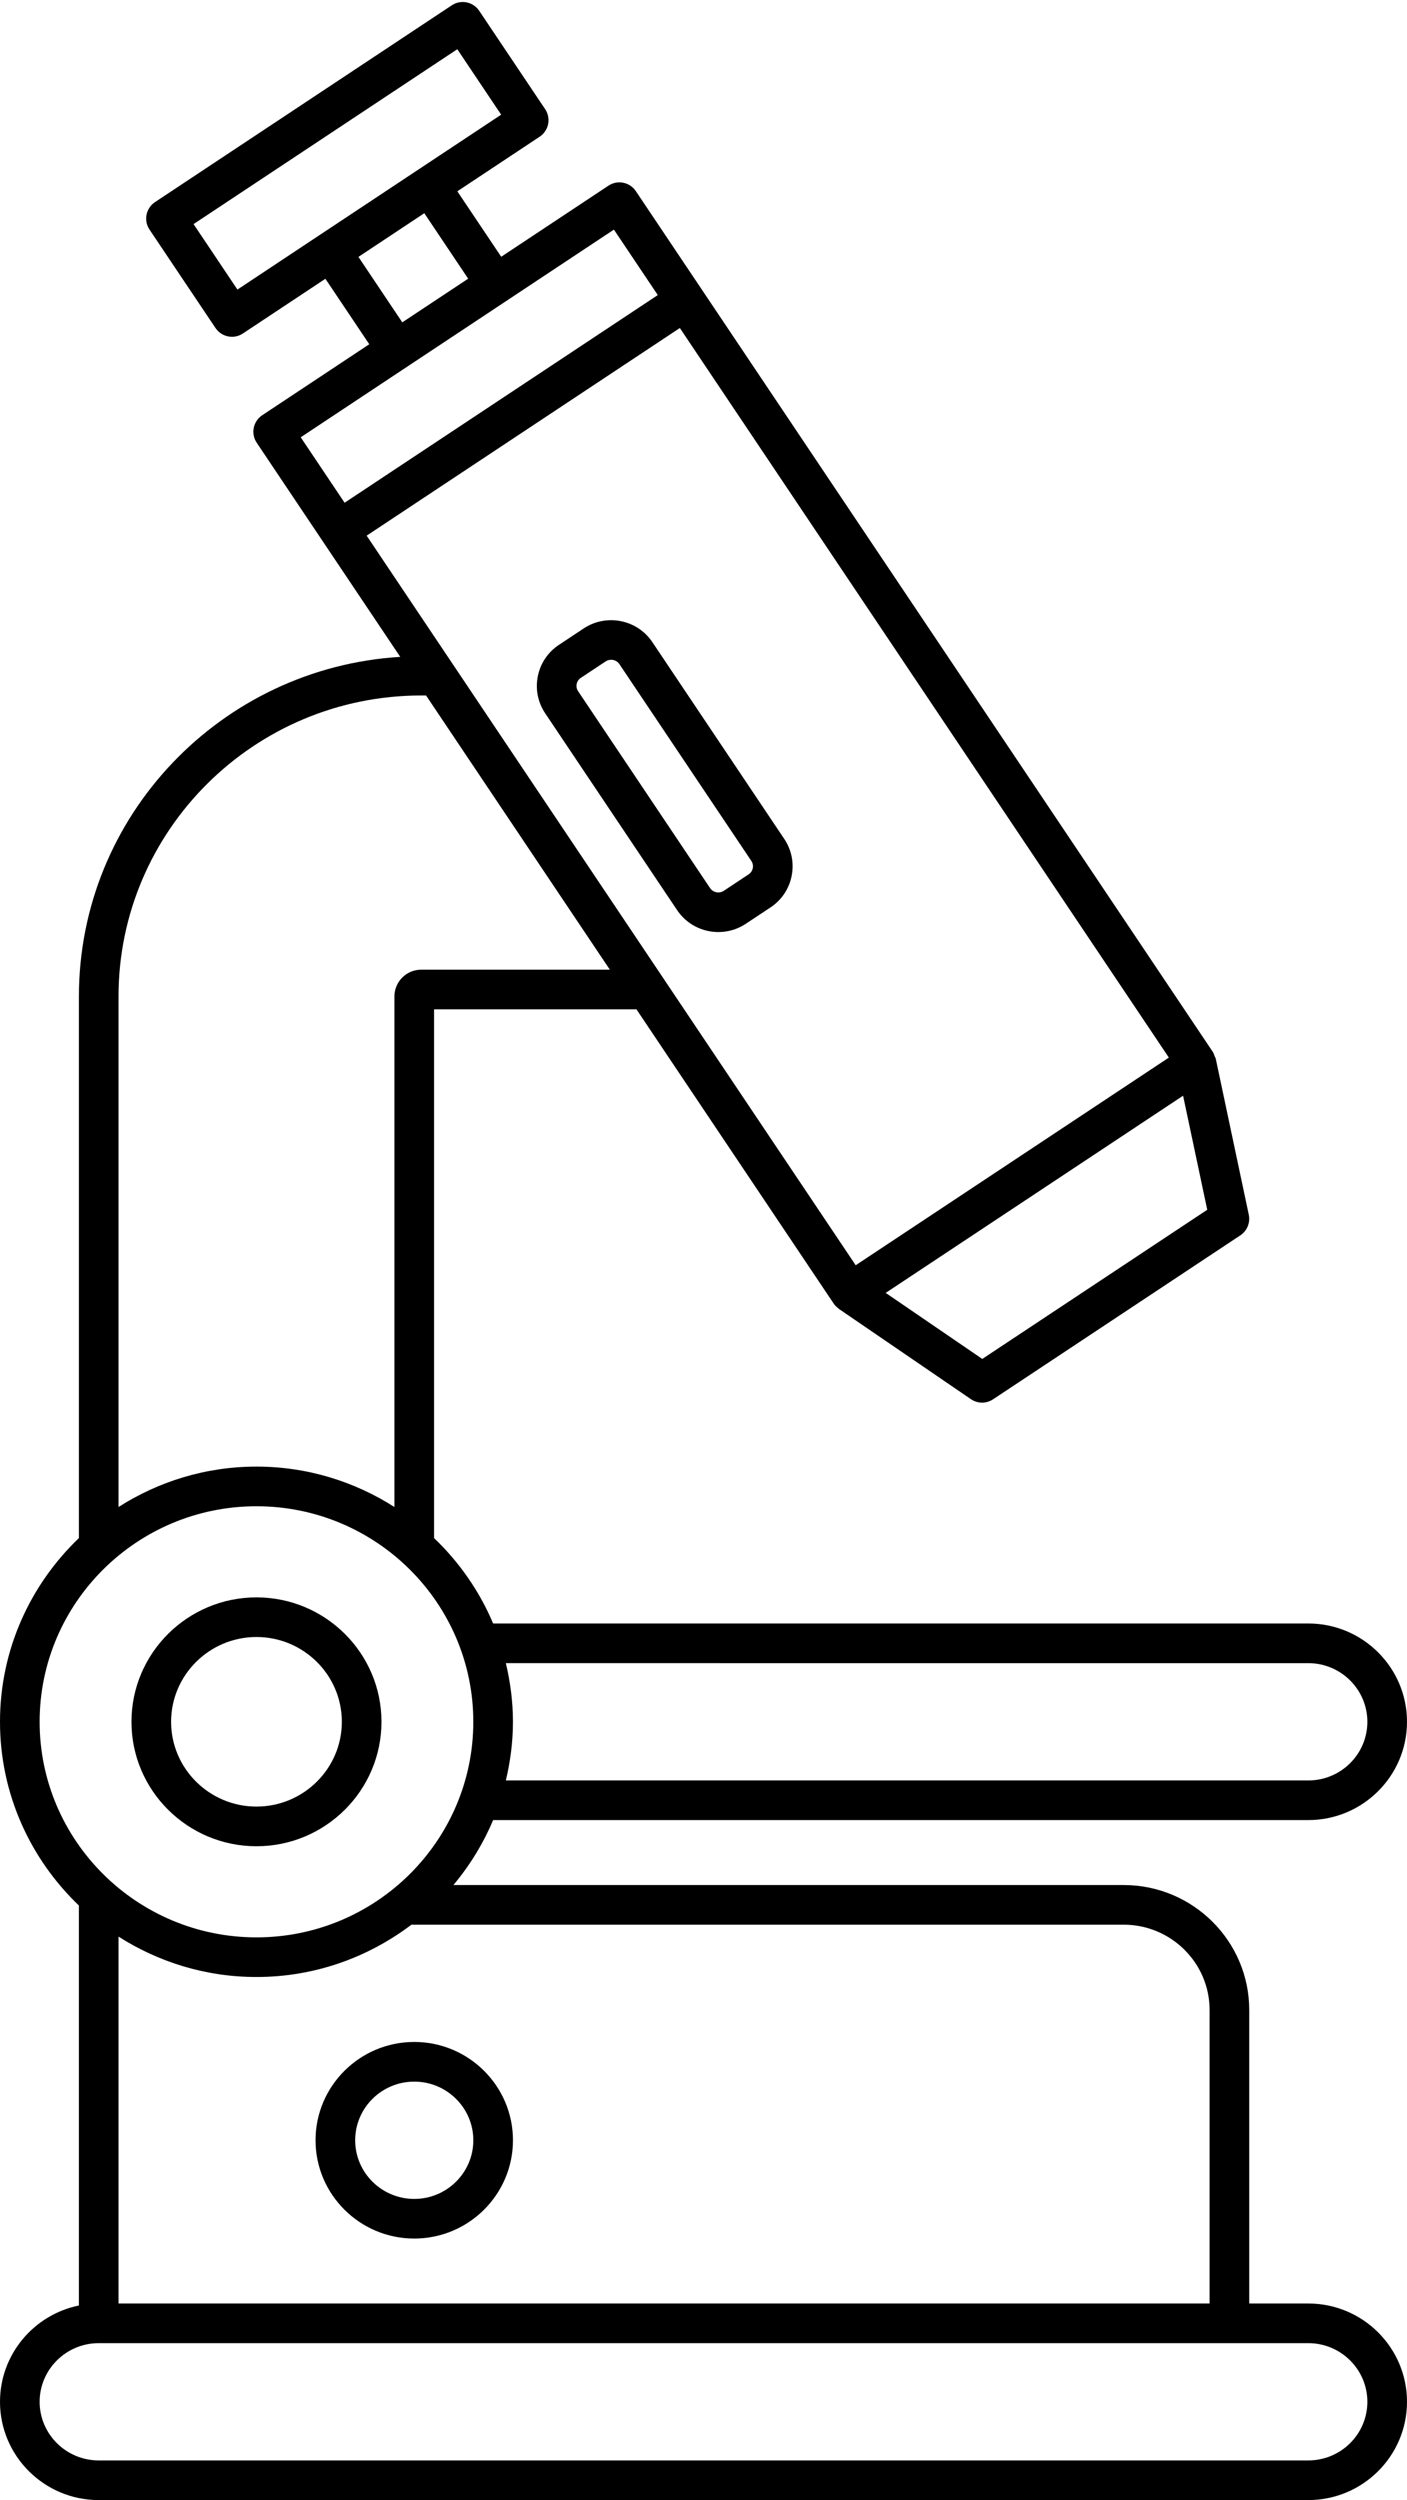 <?xml version="1.0" encoding="UTF-8"?><svg xmlns="http://www.w3.org/2000/svg" xmlns:xlink="http://www.w3.org/1999/xlink" height="126.1" preserveAspectRatio="xMidYMid meet" version="1.0" viewBox="0.0 -0.1 71.0 126.1" width="71.0" zoomAndPan="magnify"><g id="change1_1"><path d="M66.019,116.085h-2.98v-14.802c0-3.477-2.842-6.305-6.336-6.305H22.88c0.822-0.98,1.501-2.082,2.004-3.276h41.135 c2.747,0,4.981-2.224,4.981-4.958s-2.234-4.958-4.981-4.958H24.884c-0.689-1.636-1.713-3.096-2.98-4.308v-26.67h10.212 l9.957,14.848c0.066,0.098,0.15,0.175,0.24,0.241c0.01,0.008,0.016,0.02,0.026,0.027l6.656,4.549 c0.17,0.116,0.367,0.174,0.564,0.174c0.192,0,0.385-0.056,0.552-0.167l12.479-8.271c0.342-0.227,0.511-0.639,0.426-1.041 l-1.664-7.857c-0.012-0.054-0.044-0.096-0.063-0.147c-0.026-0.069-0.043-0.141-0.085-0.203L32.086,9.541 c-0.306-0.456-0.924-0.581-1.383-0.276l-5.411,3.586l-2.214-3.302l4.153-2.753c0.222-0.147,0.376-0.376,0.428-0.637 c0.052-0.261-0.001-0.532-0.15-0.753l-3.328-4.962c-0.307-0.457-0.924-0.581-1.383-0.276L7.824,10.092 c-0.222,0.147-0.376,0.376-0.428,0.637c-0.052,0.261,0.001,0.532,0.15,0.753l3.328,4.962c0.193,0.288,0.509,0.443,0.832,0.443 c0.189,0,0.381-0.054,0.551-0.167l4.163-2.759l2.214,3.302l-5.401,3.58c-0.222,0.147-0.376,0.376-0.428,0.637 c-0.052,0.261,0.001,0.532,0.15,0.753l7.241,10.798c-9.031,0.55-16.214,8.01-16.214,17.127v27.32C1.532,79.822,0,83.106,0,86.745 c0,3.639,1.532,6.923,3.981,9.266v20.175C1.712,116.648,0,118.65,0,121.043C0,123.776,2.234,126,4.981,126h61.038 c2.747,0,4.981-2.224,4.981-4.958S68.766,116.085,66.019,116.085z M66.019,83.787c1.644,0,2.981,1.327,2.981,2.958 s-1.337,2.958-2.981,2.958H25.526c0.226-0.951,0.358-1.938,0.358-2.958s-0.132-2.006-0.358-2.958H66.019z M49.568,68.443 l-4.874-3.331l15.007-9.946l1.219,5.753L49.568,68.443z M43.18,63.717L18.502,26.918l15.804-10.474l24.677,36.799L43.18,63.717z M11.981,14.505l-2.214-3.302l13.309-8.82l2.213,3.301l-9.149,6.064c0,0-0.001,0-0.001,0c0,0,0,0-0.001,0.001L11.981,14.505z M18.087,12.857l3.324-2.203l2.214,3.302l-3.325,2.203L18.087,12.857z M20.58,18.373C20.581,18.373,20.581,18.373,20.58,18.373 C20.581,18.373,20.581,18.372,20.58,18.373l4.992-3.308c0,0,0.001,0,0.001-0.001c0,0,0,0,0.001-0.001l5.405-3.582l2.214,3.302 L17.389,25.257l-2.214-3.301L20.58,18.373z M5.981,50.159c0-8.371,6.853-15.18,15.276-15.18H21.5l9.274,13.83h-9.518 c-0.746,0-1.353,0.605-1.353,1.35v25.752c-2.013-1.284-4.398-2.038-6.961-2.038s-4.949,0.754-6.961,2.038V50.159z M2,86.745 c0-5.995,4.909-10.872,10.942-10.872s10.942,4.877,10.942,10.872s-4.909,10.873-10.942,10.873S2,92.74,2,86.745z M12.942,99.617 c2.939,0,5.644-0.991,7.819-2.639h35.942c2.391,0,4.336,1.931,4.336,4.305v14.802H5.981V97.579 C7.994,98.863,10.379,99.617,12.942,99.617z M66.019,124H4.981C3.337,124,2,122.673,2,121.043s1.337-2.958,2.981-2.958h61.038 c1.644,0,2.981,1.327,2.981,2.958S67.663,124,66.019,124z" fill="inherit"/><path d="M12.942,93.022c3.478,0,6.308-2.816,6.308-6.277s-2.83-6.276-6.308-6.276s-6.308,2.815-6.308,6.276 S9.464,93.022,12.942,93.022z M12.942,82.468c2.375,0,4.308,1.918,4.308,4.276c0,2.358-1.933,4.277-4.308,4.277 s-4.308-1.918-4.308-4.277C8.635,84.387,10.567,82.468,12.942,82.468z" fill="inherit"/><path d="M20.904,112.809c2.747,0,4.981-2.224,4.981-4.958s-2.234-4.958-4.981-4.958s-4.981,2.224-4.981,4.958 S18.157,112.809,20.904,112.809z M20.904,104.894c1.644,0,2.981,1.327,2.981,2.958s-1.337,2.958-2.981,2.958 s-2.981-1.327-2.981-2.958S19.26,104.894,20.904,104.894z" fill="inherit"/><path d="M32.918,32.286c-0.764-1.138-2.317-1.448-3.463-0.689l-1.25,0.828c-0.557,0.37-0.936,0.933-1.066,1.586 c-0.13,0.652,0.002,1.315,0.373,1.868l6.657,9.928c0.481,0.717,1.275,1.105,2.083,1.105c0.476,0,0.956-0.135,1.38-0.416l1.25-0.828 c0,0,0,0,0,0c0.557-0.369,0.935-0.932,1.066-1.585c0.13-0.652-0.002-1.316-0.373-1.869L32.918,32.286z M37.987,43.69 c-0.015,0.074-0.062,0.213-0.21,0.311l-1.25,0.828c-0.231,0.154-0.543,0.092-0.697-0.137l-6.657-9.928 c-0.098-0.145-0.087-0.289-0.073-0.362c0.025-0.128,0.1-0.238,0.21-0.312l1.25-0.828c0.086-0.057,0.184-0.084,0.28-0.084 c0.162,0,0.321,0.077,0.417,0.221l6.658,9.927C38.012,43.473,38.002,43.617,37.987,43.69z" fill="inherit"/></g></svg>